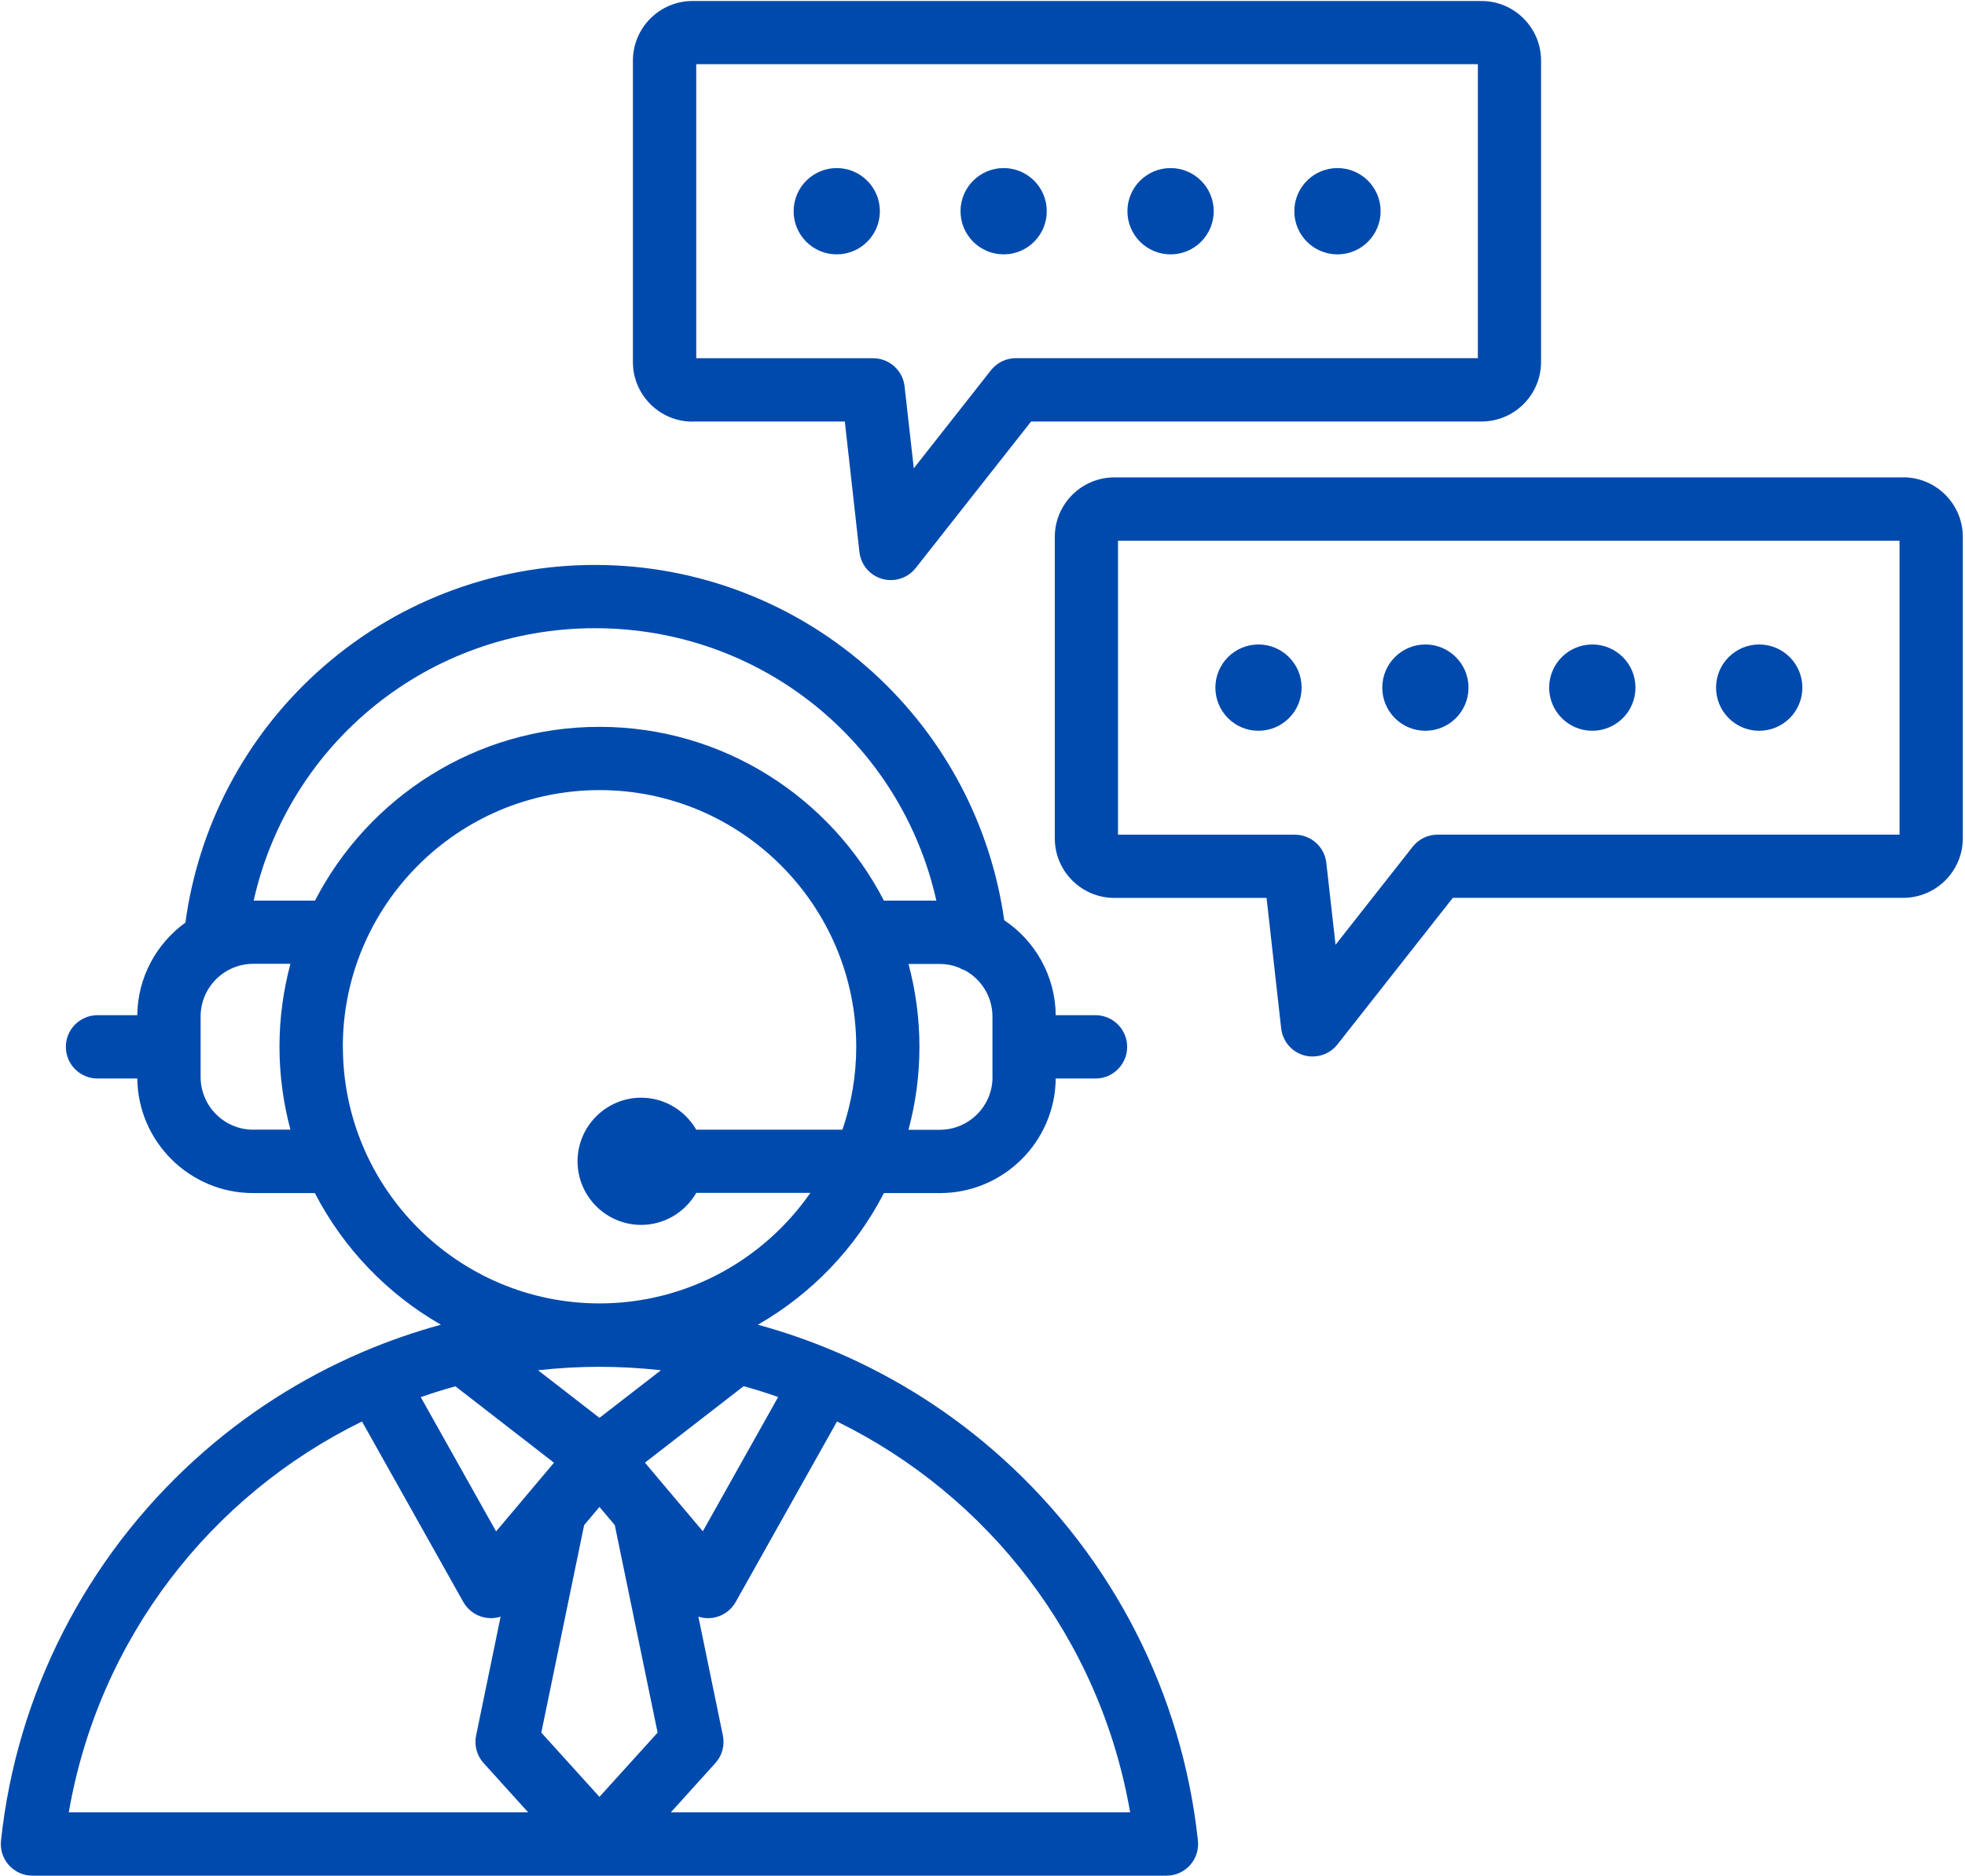 <?xml version="1.0" encoding="UTF-8"?><svg id="Layer_2" xmlns="http://www.w3.org/2000/svg" xmlns:xlink="http://www.w3.org/1999/xlink" viewBox="0 0 296 282.6"><defs><clipPath id="clippath"><rect width="296" height="282.6" style="fill:none; stroke-width:0px;"/></clipPath></defs><g id="Layer_1-2"><g style="clip-path:url(#clippath);"><path d="m151.09,219.78c-7.47-6.76-15.93-12.15-25.01-16.05-.11-.05-.22-.1-.33-.14-3.77-1.6-7.64-2.94-11.59-4.02,8.09-4.63,14.71-11.53,18.99-19.83h8.43c9.56,0,17.35-7.72,17.45-17.26h5.99c2.64,0,4.77-2.14,4.77-4.77s-2.13-4.77-4.77-4.77h-5.99c-.06-5.96-3.13-11.21-7.76-14.31-2.02-14.31-8.95-27.47-19.72-37.29-11.48-10.46-26.38-16.23-41.93-16.23s-30.44,5.77-41.92,16.23c-10.86,9.9-17.81,23.2-19.77,37.65-4.34,3.14-7.19,8.22-7.25,13.95h-5.99c-2.63,0-4.77,2.14-4.77,4.77s2.14,4.77,4.77,4.77h5.99c.11,9.53,7.9,17.26,17.45,17.26h9.3c4.29,8.3,10.91,15.2,18.99,19.83-3.95,1.08-7.82,2.42-11.59,4.02-.11.04-.22.09-.33.14-9.08,3.9-17.54,9.29-25.01,16.05C12.94,234.76,2.51,255.19.15,277.3c-.15,1.34.29,2.69,1.19,3.69.91,1.01,2.19,1.58,3.55,1.58h170.82c1.35,0,2.64-.57,3.55-1.58.9-1.01,1.34-2.35,1.19-3.69-2.36-22.11-12.79-42.54-29.36-57.52Zm-52.03,41.24l-8.76,9.68-8.76-9.68,6.45-31.26,2.31-2.74,2.31,2.74,6.45,31.26Zm-30.47-52.18l14.86,11.52-3.51,4.16s-.03.04-.05.06l-5.16,6.13-11.35-20.23c1.71-.6,3.45-1.14,5.21-1.63Zm21.7-2.93h.03c3.12,0,6.2.18,9.24.52l-9.26,7.17-9.25-7.17c3.03-.34,6.11-.52,9.23-.52Zm10.41,18.65s-.02-.02-.03-.03l-3.52-4.18,14.87-11.52c1.76.48,3.49,1.03,5.2,1.63l-11.35,20.23-5.18-6.14Zm48.81-62.29c0,4.37-3.56,7.93-7.93,7.93h-4.73c1.07-3.99,1.65-8.17,1.65-12.49s-.58-8.51-1.65-12.49h4.73c1,0,1.95.19,2.83.54.3.18.63.32.96.43,2.46,1.35,4.13,3.96,4.13,6.96v9.13Zm-59.88-67.63c25.03,0,46.09,17.24,51.42,41.04h-7.9c-8.02-15.53-24.21-26.18-42.85-26.18s-34.84,10.65-42.85,26.18h-9.24c5.33-23.8,26.4-41.04,51.42-41.04Zm-51.48,75.55c-4.37,0-7.93-3.56-7.93-7.93v-9.13c0-4.37,3.56-7.93,7.93-7.93h5.6c-1.07,3.99-1.65,8.17-1.65,12.49s.58,8.5,1.65,12.49h-5.6Zm13.49-12.49c0-21.32,17.34-38.67,38.67-38.67s38.67,17.35,38.67,38.67c0,4.37-.74,8.57-2.08,12.49h-22.02c-1.66-2.87-4.76-4.82-8.3-4.82-5.28,0-9.58,4.31-9.58,9.58s4.3,9.58,9.58,9.58c3.54,0,6.64-1.94,8.3-4.82h17.19c-6.99,10.05-18.61,16.64-31.74,16.65h-.03c-21.31-.01-38.65-17.35-38.65-38.67Zm2.89,56.45l15.26,27.19c.77,1.36,2.15,2.27,3.7,2.41.15.02.3.03.45.03.51,0,.99-.08,1.47-.23l-3.69,17.9c-.31,1.49.11,3.04,1.13,4.16l6.71,7.42H10.36c4.53-26.19,21.38-47.72,44.16-58.88Zm46.52,58.88l6.71-7.42c1.02-1.13,1.44-2.67,1.13-4.16l-3.69-17.9c.47.15.96.23,1.46.23.15,0,.3-.01.45-.02,1.56-.15,2.94-1.05,3.71-2.42l15.26-27.19c22.78,11.16,39.63,32.69,44.16,58.88h-69.2Zm185.66-201.11h-118.85c-4.95,0-8.97,4.03-8.97,8.97v45.41c0,4.95,4.03,8.97,8.97,8.97h22.93l2.2,19.66c.22,1.92,1.57,3.53,3.43,4.05.43.13.87.18,1.31.18,1.44,0,2.83-.65,3.74-1.82l17.38-22.08h67.84c4.95,0,8.98-4.03,8.98-8.97v-45.41c0-4.95-4.03-8.97-8.97-8.97Zm-.56,53.82h-69.6c-1.46,0-2.84.67-3.75,1.82l-11.62,14.77-1.39-12.35c-.27-2.41-2.31-4.23-4.74-4.23h-26.64v-44.29h117.73v44.29Zm-103.07-22.15c0-3.59,2.91-6.5,6.49-6.5s6.5,2.91,6.5,6.5-2.91,6.5-6.5,6.5-6.49-2.91-6.49-6.5Zm75.42,0c0-3.59,2.91-6.5,6.5-6.5s6.5,2.91,6.5,6.5-2.91,6.5-6.5,6.5-6.5-2.91-6.5-6.5Zm-25.14,0c0-3.59,2.91-6.5,6.5-6.5s6.5,2.91,6.5,6.5-2.91,6.5-6.5,6.5-6.5-2.91-6.5-6.5Zm-25.14,0c0-3.59,2.91-6.5,6.49-6.5s6.5,2.91,6.5,6.5-2.91,6.5-6.5,6.5-6.49-2.91-6.49-6.5Zm-103.89-40.09h22.93l2.2,19.66c.22,1.92,1.57,3.53,3.43,4.05.43.13.87.18,1.31.18,1.44,0,2.82-.65,3.74-1.82l17.38-22.07h67.85c4.95,0,8.97-4.03,8.97-8.98V9.13c0-4.95-4.03-8.98-8.97-8.98h-118.85c-4.95,0-8.98,4.03-8.98,8.98v45.41c0,4.95,4.03,8.98,8.98,8.98Zm.56-53.83h117.73v44.29h-69.6c-1.46,0-2.84.67-3.75,1.82l-11.62,14.77-1.39-12.35c-.27-2.41-2.31-4.23-4.74-4.23h-26.64V9.69Zm90.08,22.15c0-3.59,2.91-6.5,6.5-6.5s6.5,2.91,6.5,6.5-2.91,6.5-6.5,6.5-6.5-2.91-6.5-6.5Zm-25.14,0c0-3.59,2.91-6.5,6.5-6.5s6.5,2.91,6.5,6.5-2.91,6.5-6.5,6.5-6.5-2.91-6.5-6.5Zm-37.29,0c0,3.59-2.91,6.5-6.5,6.5s-6.49-2.91-6.49-6.5,2.91-6.5,6.49-6.5,6.5,2.91,6.5,6.5Zm12.15,0c0-3.59,2.91-6.5,6.5-6.5s6.49,2.91,6.49,6.5-2.91,6.5-6.49,6.5-6.5-2.91-6.5-6.5Z" style="fill:#004aad; stroke-width:0px;"/></g></g></svg>